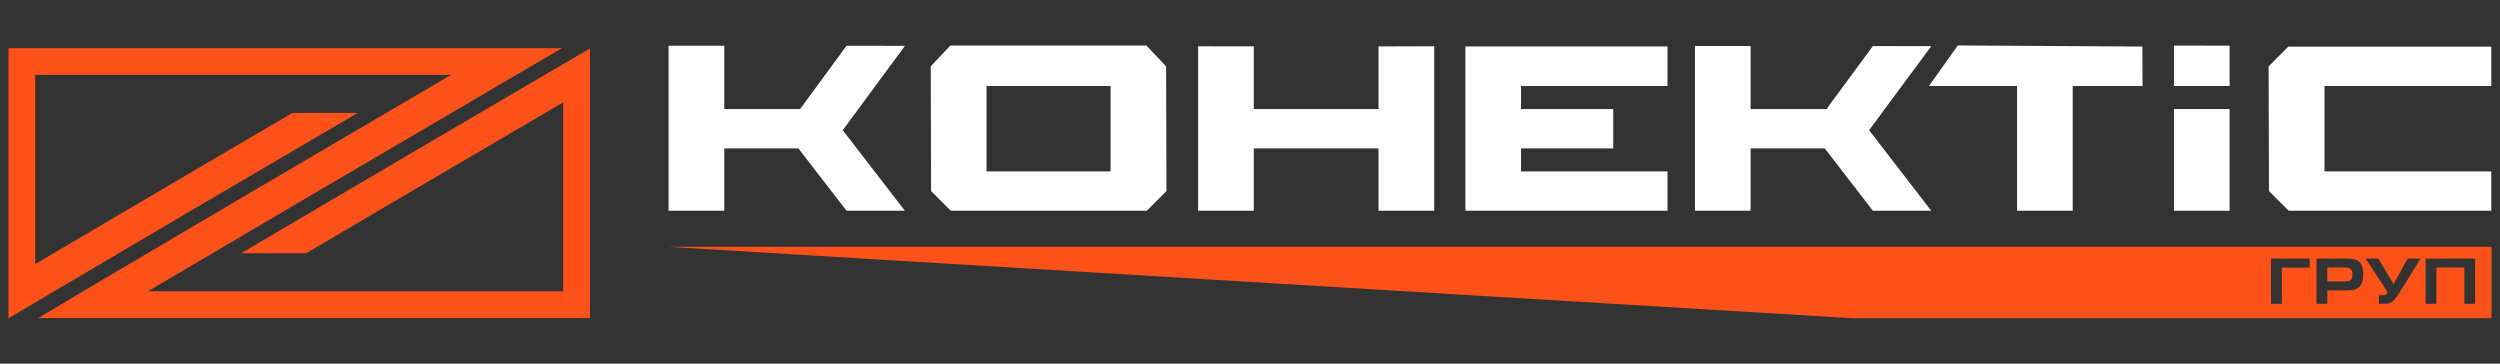 <svg width="165" height="24" viewBox="0 0 165 24" fill="none" xmlns="http://www.w3.org/2000/svg">
<rect x="0" y="0" width="165" height="24" fill="#333333" stroke="none"/>
<path d="M154.793 17.658H153.602V18.575H154.793C154.912 18.575 155.004 18.557 155.074 18.526C155.14 18.494 155.189 18.445 155.218 18.378C155.247 18.312 155.259 18.222 155.259 18.112C155.259 17.956 155.227 17.841 155.161 17.768C155.094 17.696 154.973 17.658 154.793 17.658Z" fill="#FF521B"/>
<path d="M44.111 16.291L122.213 21H164.439V16.291H44.111ZM152.443 17.661H150.599V20.049H149.885V17.066H152.44V17.661H152.443ZM155.863 18.722C155.791 18.878 155.681 18.991 155.528 19.06C155.374 19.133 155.178 19.167 154.932 19.167H153.605V20.049H152.891V17.066H154.923C155.117 17.066 155.276 17.086 155.409 17.124C155.539 17.161 155.646 17.222 155.73 17.303C155.814 17.384 155.875 17.491 155.915 17.624C155.955 17.757 155.976 17.919 155.976 18.109C155.97 18.364 155.932 18.566 155.863 18.722ZM158.369 19.309C158.256 19.485 158.161 19.621 158.089 19.714C158.016 19.806 157.944 19.876 157.872 19.925C157.8 19.974 157.722 20.006 157.635 20.023C157.548 20.04 157.433 20.049 157.288 20.049H157.008V19.485H157.149C157.424 19.485 157.563 19.425 157.563 19.306C157.563 19.268 157.545 19.222 157.511 19.167L156.132 17.066H156.973L157.97 18.745L158.91 17.066H159.757L158.369 19.309ZM163.361 20.049H162.647V17.658H160.803V20.049H160.089V17.066H160.803H162.641H163.358V20.049H163.361Z" fill="#FF521B"/>
<path d="M38.934 3.199V20.991H2.526C3.263 20.546 4.252 19.956 5.475 19.231C5.827 19.023 6.197 18.803 6.588 18.572C9.634 16.768 13.886 14.262 19.225 11.126C22.928 8.952 26.651 6.769 29.77 4.943H2.324V17.43C5.151 15.759 8.741 13.646 13.037 11.123C15.155 9.88 17.28 8.634 19.295 7.452H23.608C16.456 11.64 8.946 16.051 3.567 19.228C2.483 19.87 1.483 20.459 0.592 20.988H0.561V3.179H37.095C36.115 3.752 35.109 4.341 34.083 4.94C25.781 9.796 16.228 15.404 9.756 19.228H37.17V6.755C31.398 10.137 25.296 13.716 20.2 16.716H15.907C18.526 15.17 21.708 13.296 25.411 11.123C29.114 8.949 32.837 6.767 35.956 4.94C37.029 4.312 38.029 3.728 38.934 3.199Z" fill="#FF521B"/>
<path d="M90.983 3.064V7.197H82.75V3.058L79.076 3.055V13.909H82.75V9.793H90.983V13.909H94.657V3.052L90.983 3.064Z" fill="white"/>
<path d="M100.389 11.313V9.793H106.476V7.197H100.389V5.677H110.055V3.069L96.715 3.066V13.909H110.055V11.313H100.389Z" fill="white"/>
<path d="M141.398 3.072L129.217 3L127.309 5.677H133.125V13.909H136.799V5.677H141.407L141.398 3.072Z" fill="white"/>
<path d="M164.425 11.313H153.415V5.677H164.425V3.081L151.024 3.078L149.729 4.379L149.752 12.611L151.053 13.909H164.425V11.313Z" fill="white"/>
<path d="M76.963 4.379L75.662 3.006L62.724 3.003L61.429 4.379L61.452 12.611L62.753 13.909H75.691L76.986 12.611L76.963 4.379ZM73.298 11.313H65.111V5.677H73.298V11.313Z" fill="white"/>
<path d="M147.156 3.014L143.482 3.009V5.677H147.156V3.014Z" fill="white"/>
<path d="M147.156 7.197H143.482V13.909H147.156V7.197Z" fill="white"/>
<path d="M59.723 3.032L59.691 3.026L55.87 3.023L52.806 7.197H47.802V3.02L44.125 3.017V13.909H47.802V9.793H52.693L55.87 13.909H59.723L55.621 8.593L59.723 3.032Z" fill="white"/>
<path d="M127.462 3.049L127.434 3.046L123.609 3.04L120.548 7.197H115.541V3.038L111.867 3.035V13.909H115.541V9.793H120.435L123.609 13.909H127.462L123.361 8.593L127.462 3.049Z" fill="white"/>
</svg>
